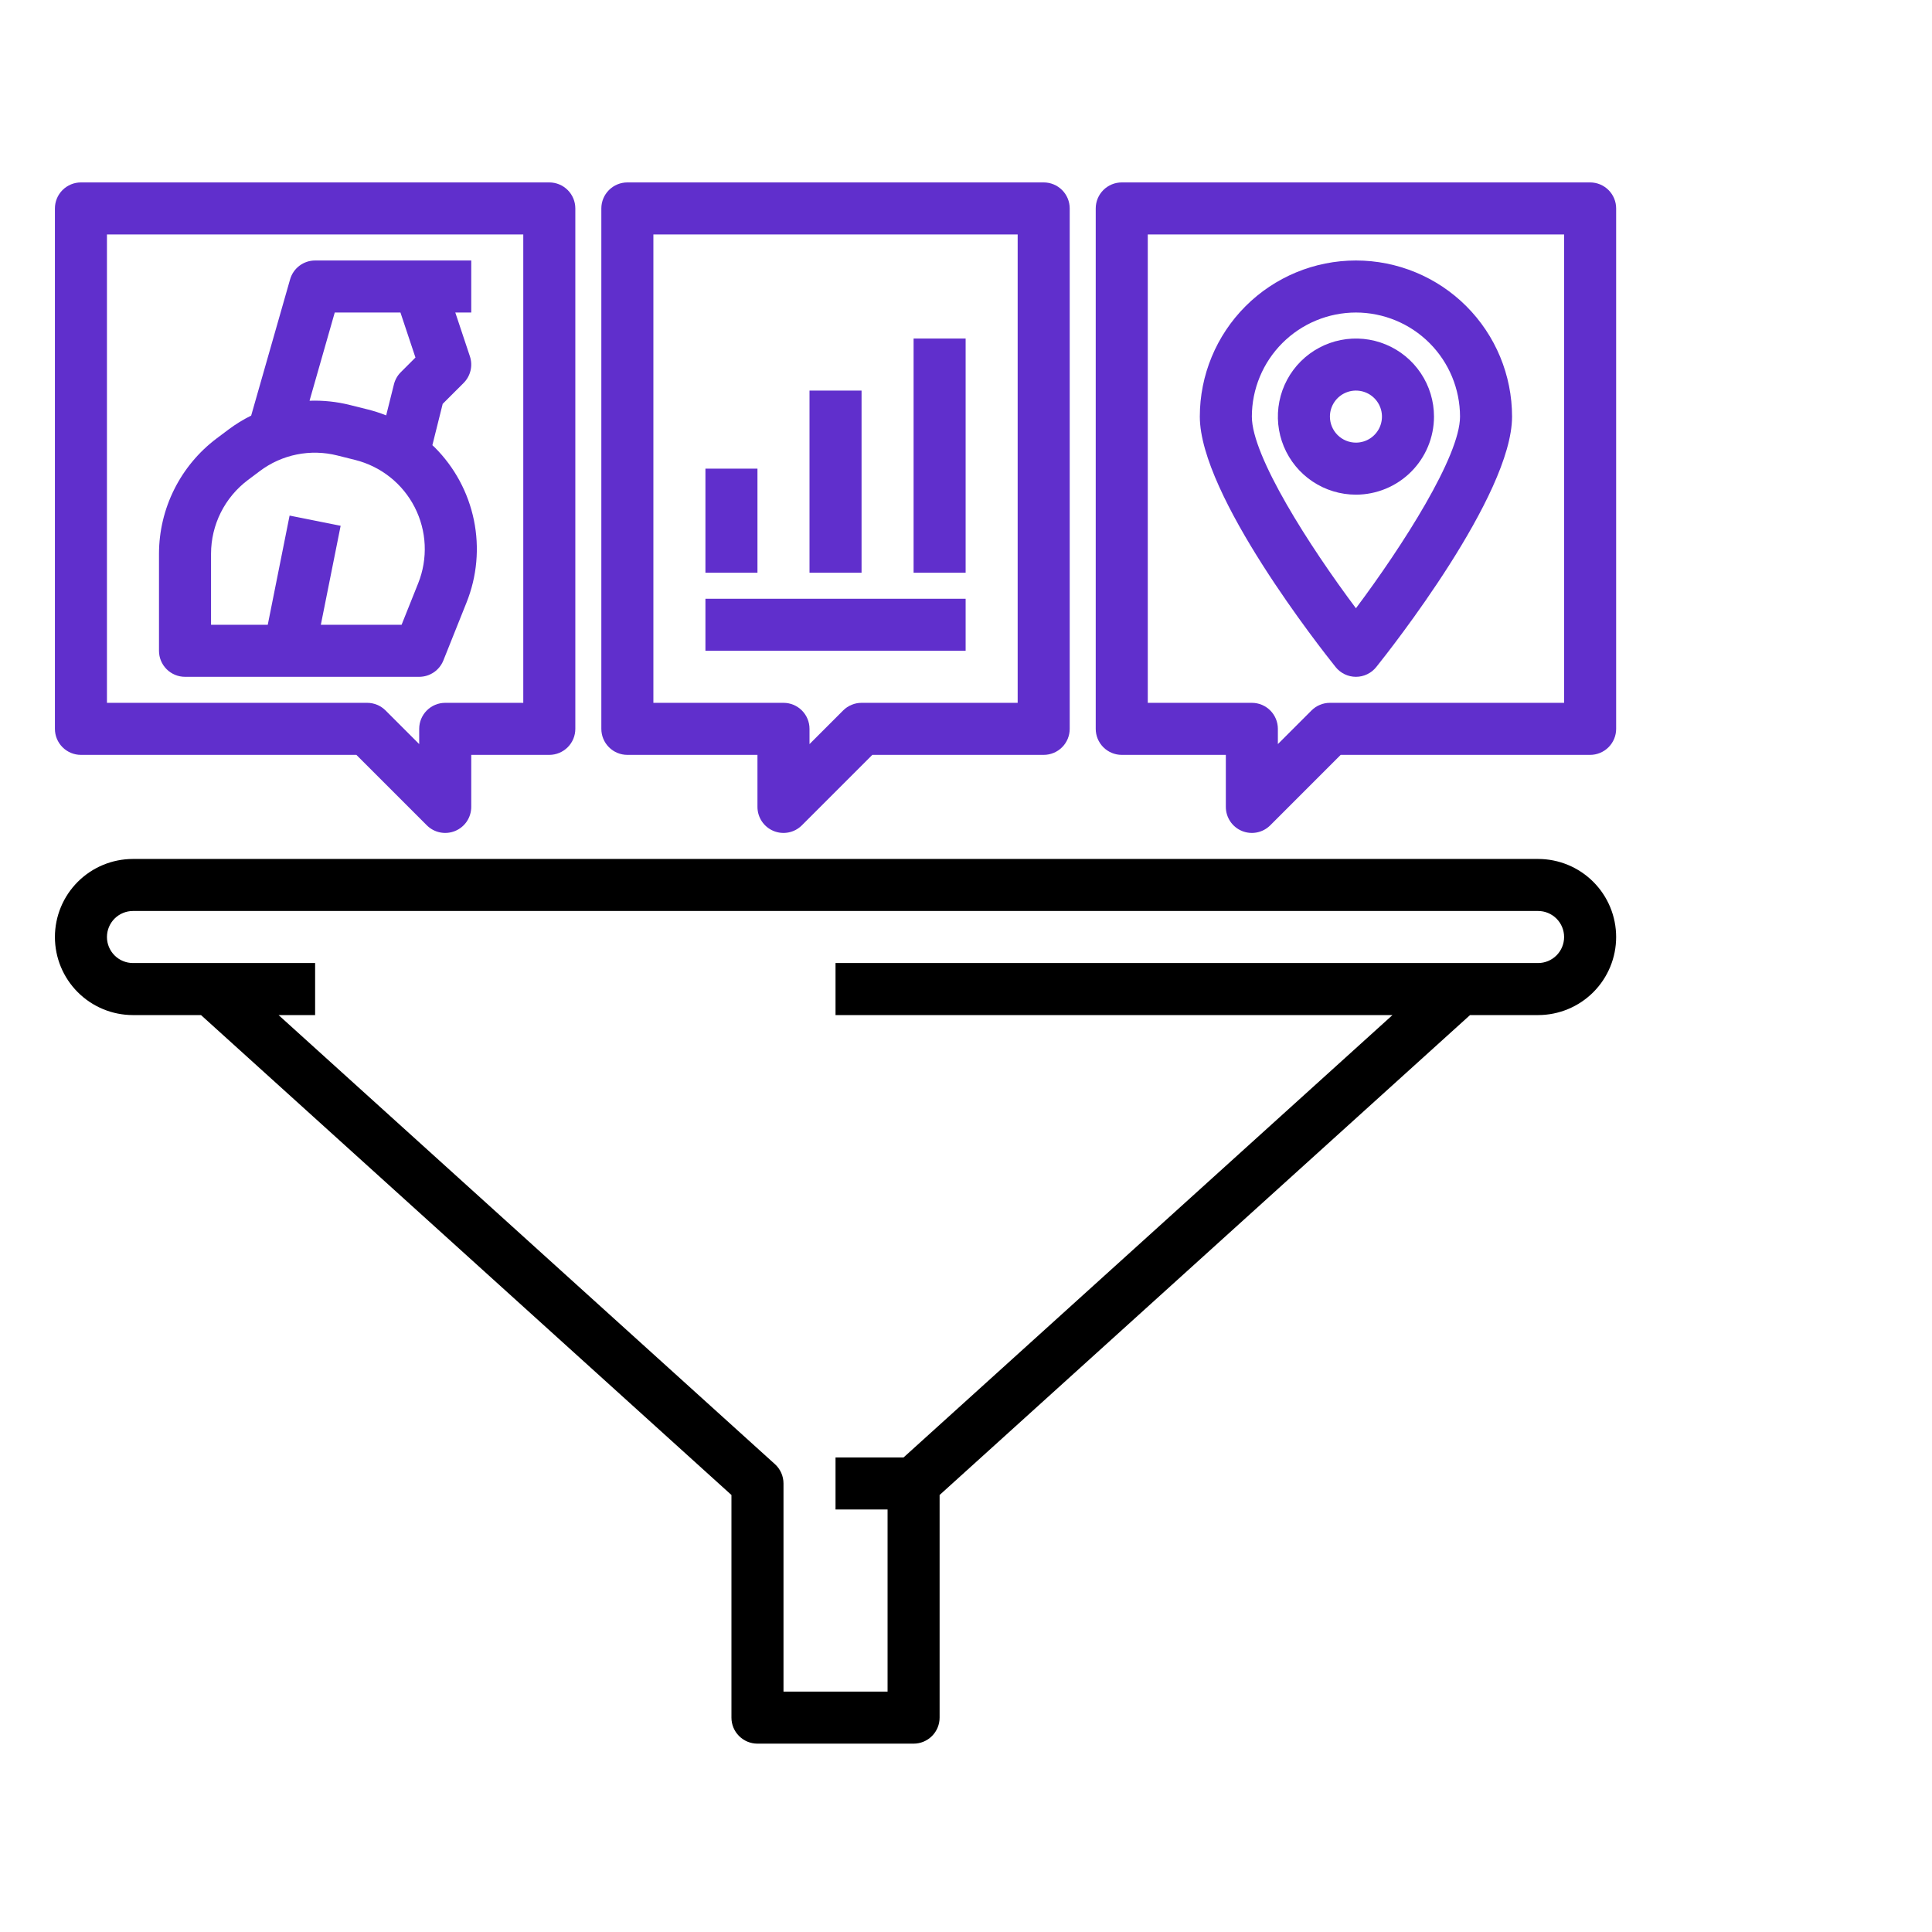 <?xml version="1.0" encoding="UTF-8"?> <svg xmlns="http://www.w3.org/2000/svg" width="163" height="163" viewBox="0 0 163 163" fill="none"><path d="M6.828 63.688H30.067L36.01 69.63C36.317 69.938 36.708 70.147 37.134 70.231C37.56 70.316 38.001 70.272 38.403 70.106C38.804 69.94 39.147 69.659 39.388 69.298C39.629 68.937 39.758 68.512 39.758 68.078V63.688H46.344C46.926 63.688 47.484 63.456 47.896 63.044C48.308 62.633 48.539 62.074 48.539 61.492V17.586C48.539 17.004 48.308 16.445 47.896 16.034C47.484 15.622 46.926 15.391 46.344 15.391H6.828C6.246 15.391 5.688 15.622 5.276 16.034C4.864 16.445 4.633 17.004 4.633 17.586V61.492C4.633 62.074 4.864 62.633 5.276 63.044C5.688 63.456 6.246 63.688 6.828 63.688ZM9.023 19.781H44.148V59.297H37.562C36.98 59.297 36.422 59.528 36.01 59.94C35.599 60.352 35.367 60.91 35.367 61.492V62.778L32.529 59.94C32.117 59.528 31.559 59.297 30.977 59.297H9.023V19.781Z" fill="#602FCC"></path><path d="M134.156 15.391H94.641C94.058 15.391 93.5 15.622 93.088 16.034C92.677 16.445 92.445 17.004 92.445 17.586V61.492C92.445 62.074 92.677 62.633 93.088 63.044C93.5 63.456 94.058 63.688 94.641 63.688H103.422V68.078C103.422 68.512 103.551 68.937 103.792 69.298C104.033 69.659 104.376 69.94 104.777 70.106C105.178 70.272 105.62 70.316 106.046 70.231C106.471 70.147 106.863 69.937 107.17 69.63L113.112 63.688H134.156C134.738 63.688 135.297 63.456 135.709 63.044C136.12 62.633 136.352 62.074 136.352 61.492V17.586C136.352 17.004 136.12 16.445 135.709 16.034C135.297 15.622 134.738 15.391 134.156 15.391ZM131.961 59.297H112.203C111.621 59.297 111.062 59.528 110.651 59.94L107.812 62.778V61.492C107.812 60.91 107.581 60.352 107.17 59.94C106.758 59.528 106.199 59.297 105.617 59.297H96.836V19.781H131.961V59.297Z" fill="#602FCC"></path><path d="M37.406 55.722L39.36 50.835C40.245 48.629 40.461 46.212 39.983 43.883C39.505 41.555 38.354 39.419 36.672 37.739C36.61 37.677 36.543 37.62 36.479 37.559L37.349 34.075L39.115 32.31C39.403 32.022 39.605 31.659 39.699 31.262C39.793 30.865 39.774 30.45 39.645 30.064L38.413 26.367H39.758V21.977H26.586C26.109 21.977 25.645 22.132 25.264 22.419C24.883 22.706 24.606 23.11 24.475 23.569L21.191 35.063C20.522 35.394 19.884 35.785 19.286 36.233L18.271 36.994C16.766 38.128 15.545 39.595 14.702 41.281C13.859 42.966 13.418 44.824 13.414 46.708V54.906C13.414 55.489 13.645 56.047 14.057 56.459C14.469 56.87 15.027 57.102 15.609 57.102H35.367C35.806 57.102 36.235 56.97 36.598 56.724C36.961 56.478 37.242 56.129 37.406 55.722ZM28.242 26.367H33.785L35.051 30.165L33.815 31.401C33.533 31.682 33.334 32.035 33.237 32.421L32.581 35.046C32.076 34.845 31.559 34.678 31.032 34.546L29.516 34.167C28.405 33.889 27.26 33.769 26.115 33.81L28.242 26.367ZM33.881 52.711H27.069L28.739 44.36L24.433 43.499L22.591 52.711H17.805V46.708C17.808 45.505 18.089 44.319 18.627 43.243C19.165 42.167 19.945 41.231 20.905 40.507L21.92 39.745C22.841 39.052 23.906 38.573 25.036 38.345C26.166 38.117 27.333 38.145 28.451 38.426L29.966 38.805C31.04 39.074 32.043 39.569 32.91 40.257C33.776 40.945 34.484 41.811 34.988 42.796C35.492 43.782 35.779 44.863 35.83 45.968C35.881 47.074 35.694 48.177 35.284 49.204L33.881 52.711Z" fill="#602FCC"></path><path d="M114.398 57.102C114.727 57.102 115.052 57.028 115.349 56.885C115.645 56.743 115.906 56.536 116.111 56.279C117.284 54.816 127.57 41.79 127.57 35.148C127.57 31.655 126.183 28.305 123.712 25.834C121.242 23.364 117.892 21.977 114.398 21.977C110.905 21.977 107.555 23.364 105.085 25.834C102.614 28.305 101.227 31.655 101.227 35.148C101.227 41.79 111.513 54.816 112.685 56.279C112.891 56.536 113.152 56.743 113.448 56.885C113.745 57.028 114.07 57.102 114.398 57.102ZM114.398 26.367C116.727 26.37 118.959 27.296 120.605 28.942C122.251 30.588 123.177 32.82 123.18 35.148C123.18 38.489 118.332 46.064 114.398 51.318C110.465 46.066 105.617 38.493 105.617 35.148C105.62 32.82 106.546 30.588 108.192 28.942C109.838 27.296 112.07 26.37 114.398 26.367Z" fill="#602FCC"></path><path d="M120.984 35.148C120.984 33.846 120.598 32.572 119.874 31.489C119.151 30.406 118.122 29.562 116.919 29.064C115.715 28.565 114.391 28.435 113.114 28.689C111.836 28.943 110.663 29.57 109.741 30.491C108.82 31.413 108.193 32.586 107.939 33.864C107.685 35.141 107.815 36.465 108.314 37.669C108.812 38.872 109.656 39.901 110.739 40.624C111.823 41.348 113.096 41.734 114.398 41.734C116.145 41.732 117.819 41.038 119.053 39.803C120.288 38.569 120.982 36.895 120.984 35.148ZM112.203 35.148C112.203 34.714 112.332 34.29 112.573 33.929C112.814 33.568 113.157 33.286 113.558 33.12C113.959 32.954 114.401 32.911 114.827 32.995C115.253 33.08 115.644 33.289 115.951 33.596C116.258 33.903 116.467 34.294 116.552 34.72C116.636 35.146 116.593 35.587 116.427 35.989C116.26 36.39 115.979 36.733 115.618 36.974C115.257 37.215 114.833 37.344 114.398 37.344C113.816 37.343 113.258 37.112 112.847 36.7C112.435 36.288 112.204 35.73 112.203 35.148Z" fill="#602FCC"></path><path d="M52.93 63.688H63.906V68.078C63.906 68.512 64.035 68.937 64.276 69.298C64.517 69.659 64.86 69.94 65.261 70.106C65.663 70.272 66.104 70.316 66.53 70.231C66.956 70.147 67.347 69.937 67.654 69.63L73.597 63.688H88.055C88.637 63.688 89.195 63.456 89.607 63.044C90.019 62.633 90.25 62.074 90.25 61.492V17.586C90.25 17.004 90.019 16.445 89.607 16.034C89.195 15.622 88.637 15.391 88.055 15.391H52.93C52.347 15.391 51.789 15.622 51.377 16.034C50.966 16.445 50.734 17.004 50.734 17.586V61.492C50.734 62.074 50.966 62.633 51.377 63.044C51.789 63.456 52.347 63.688 52.93 63.688ZM55.125 19.781H85.859V59.297H72.688C72.105 59.297 71.547 59.528 71.135 59.94L68.297 62.778V61.492C68.297 60.91 68.066 60.352 67.654 59.94C67.242 59.528 66.684 59.297 66.102 59.297H55.125V19.781Z" fill="#602FCC"></path><path d="M81.469 50.516H59.516V54.906H81.469V50.516Z" fill="#602FCC"></path><path d="M63.906 39.539H59.516V48.32H63.906V39.539Z" fill="#602FCC"></path><path d="M72.688 32.953H68.297V48.32H72.688V32.953Z" fill="#602FCC"></path><path d="M81.469 28.562H77.078V48.32H81.469V28.562Z" fill="#602FCC"></path><path d="M129.766 72.469H11.219C9.472 72.469 7.797 73.163 6.562 74.398C5.327 75.633 4.633 77.308 4.633 79.055C4.633 80.801 5.327 82.477 6.562 83.712C7.797 84.947 9.472 85.641 11.219 85.641H16.959L61.711 126.131V144.914C61.711 145.496 61.942 146.055 62.354 146.466C62.766 146.878 63.324 147.109 63.906 147.109H77.078C77.66 147.109 78.219 146.878 78.63 146.466C79.042 146.055 79.273 145.496 79.273 144.914V126.131L124.025 85.641H129.766C131.512 85.641 133.187 84.947 134.423 83.712C135.658 82.477 136.352 80.801 136.352 79.055C136.352 77.308 135.658 75.633 134.423 74.398C133.187 73.163 131.512 72.469 129.766 72.469ZM129.766 81.25H70.492V85.641H117.481L76.233 122.961H70.492V127.352H74.883V142.719H66.102V125.156C66.102 124.849 66.037 124.546 65.913 124.266C65.788 123.985 65.607 123.734 65.379 123.528L23.503 85.641H26.586V81.25H11.219C10.636 81.25 10.078 81.019 9.666 80.607C9.255 80.195 9.023 79.637 9.023 79.055C9.023 78.472 9.255 77.914 9.666 77.502C10.078 77.091 10.636 76.859 11.219 76.859H129.766C130.348 76.859 130.906 77.091 131.318 77.502C131.73 77.914 131.961 78.472 131.961 79.055C131.961 79.637 131.73 80.195 131.318 80.607C130.906 81.019 130.348 81.25 129.766 81.25Z" fill="black"></path></svg> 